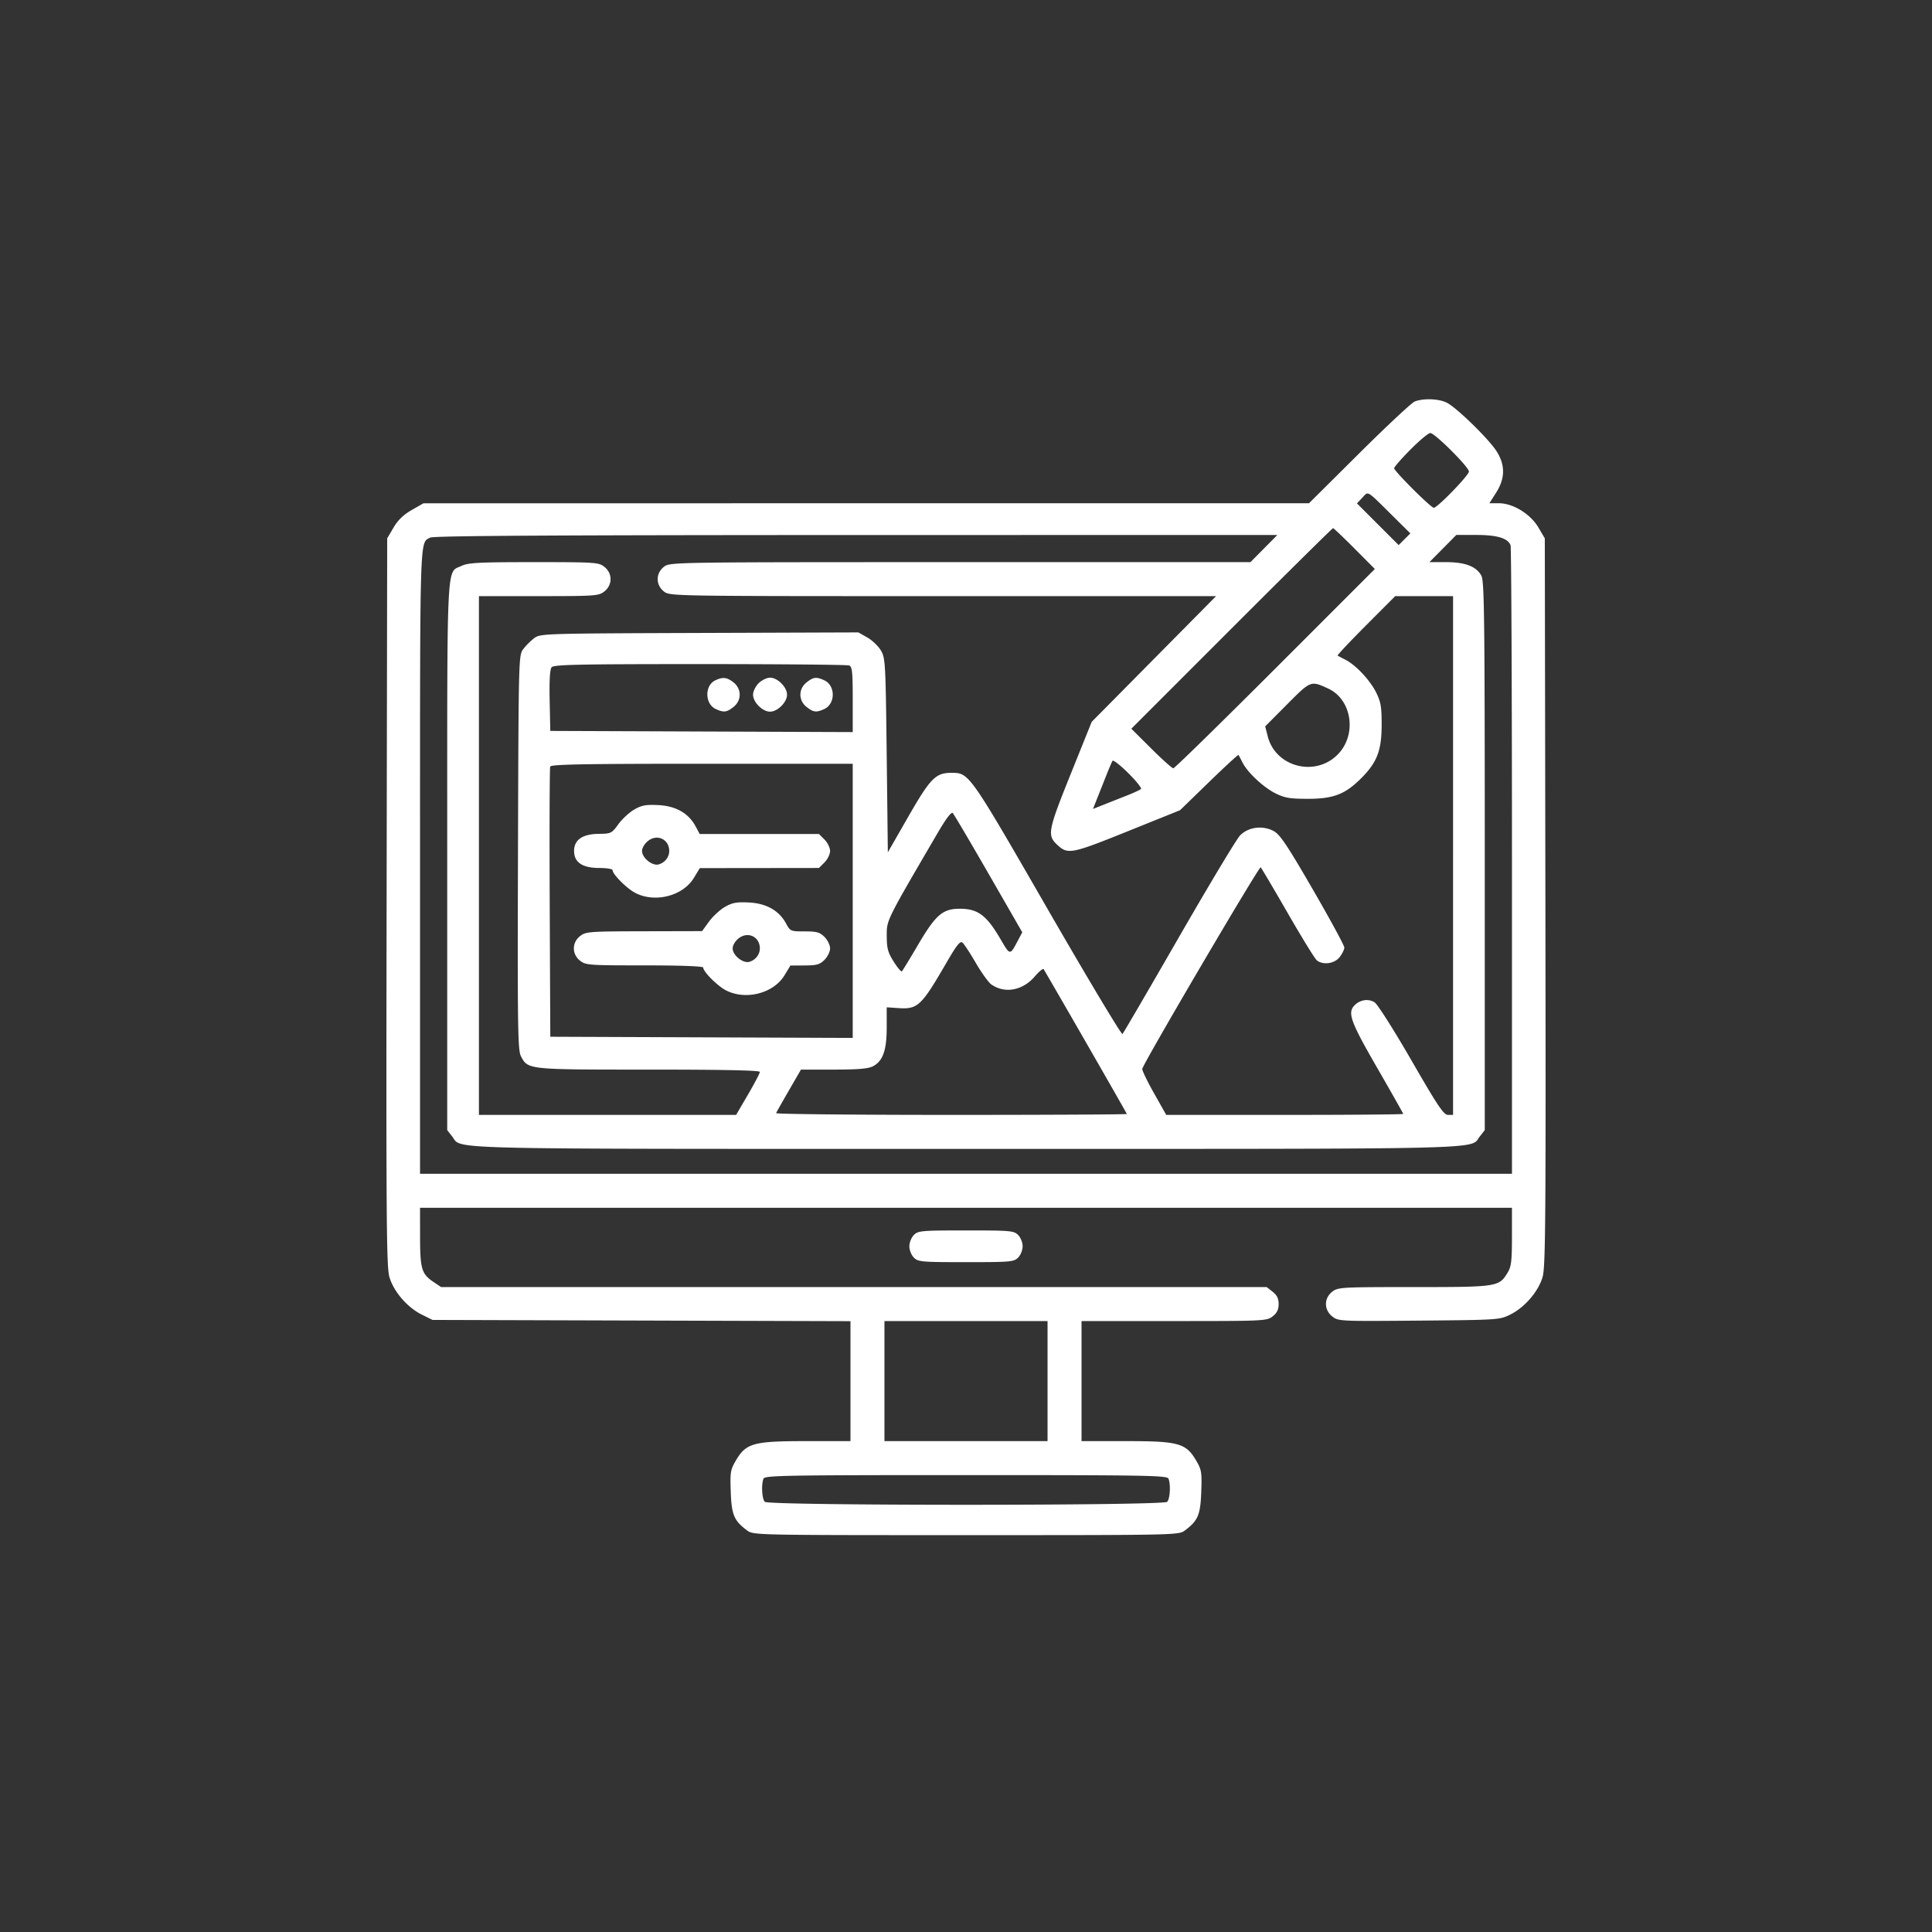 <svg xmlns="http://www.w3.org/2000/svg" width="300" height="300" fill="none"><rect width="100%" height="100%" fill="#333333" stroke="none"/><path fill="#fff" fill-rule="evenodd" d="M219.668 62.351c-.474.19-4.359 3.82-8.635 8.069l-7.773 7.724-68.755.003-68.754.004-1.83 1.05c-1.27.728-2.133 1.562-2.815 2.723l-.983 1.672-.092 56.443c-.08 49.194-.025 56.674.433 58.249.656 2.259 2.773 4.721 5.016 5.835l1.678.834 32.45.097 32.452.097v18.626h-6.925c-8.161 0-9.29.314-10.879 3.024-.834 1.425-.898 1.818-.786 4.866.131 3.572.511 4.465 2.544 5.983.965.72 1.19.725 33.986.725s33.021-.005 33.986-.725c2.033-1.518 2.413-2.411 2.544-5.983.112-3.048.048-3.441-.786-4.866-1.589-2.71-2.718-3.024-10.879-3.024h-6.925v-18.644h14.375c14.011 0 14.399-.019 15.302-.729.673-.529.927-1.053.927-1.909 0-.856-.254-1.381-.927-1.909l-.927-.729H68.493l-1.19-.803c-1.835-1.236-2.069-2.027-2.074-7.024l-.006-4.485h169.554l-.002 4.485c-.001 3.827-.102 4.65-.688 5.611-1.329 2.18-1.561 2.216-14.547 2.216-11.359 0-11.786.024-12.682.729-1.293 1.017-1.282 2.81.026 3.838.937.737 1.15.747 13.455.641 12.341-.106 12.525-.119 14.181-.942 2.243-1.114 4.36-3.576 5.016-5.835.458-1.575.514-9.055.433-58.249l-.092-56.442-.983-1.673c-1.24-2.109-3.94-3.772-6.132-3.777l-1.488-.003 1.048-1.652c1.418-2.235 1.431-4.298.041-6.458-1.229-1.91-6.139-6.699-7.682-7.492-1.237-.636-3.666-.729-5.013-.19zm-.642 7.447c-1.398 1.407-2.541 2.716-2.541 2.91 0 .448 5.706 6.14 6.154 6.14.565 0 5.454-5.046 5.454-5.628 0-.699-5.296-5.98-5.997-5.98-.291 0-1.672 1.15-3.07 2.558zm-7.479 7.48-.837.891 3.236 3.236 3.236 3.237.909-.91.909-.908-2.639-2.614c-4.268-4.227-3.841-3.967-4.814-2.932zM191.24 97.584l-15.567 15.57 3.088 3.074c1.698 1.69 3.244 3.073 3.434 3.073.191 0 7.309-6.963 15.819-15.475l15.472-15.475-3.155-3.169c-1.734-1.742-3.237-3.168-3.338-3.168-.102 0-7.19 7.006-15.753 15.57zM66.806 83.475c-1.653.904-1.583-1.318-1.583 50.14v48.653h169.554v-48.515c0-26.684-.099-48.772-.219-49.085-.421-1.099-2.085-1.6-5.315-1.6h-3.107l-2.088 2.112-2.089 2.11h2.574c3.009 0 4.753.678 5.51 2.14.44.852.512 6.977.512 43.525v42.534l-.762.97c-1.626 2.066 3.582 1.94-79.793 1.94-83.376 0-78.168.126-79.793-1.94l-.762-.97v-42.534c0-46.94-.148-43.958 2.236-45.09 1.033-.49 2.686-.575 11.225-.575 9.596 0 10.051.03 10.94.73 1.281 1.008 1.281 2.81 0 3.818-.885.695-1.352.729-10.202.729h-9.275v80.555h39.934l1.843-3.153c1.013-1.734 1.843-3.317 1.843-3.518 0-.247-5.587-.364-17.254-.364-18.941 0-18.756.019-19.858-2.111-.474-.917-.527-4.712-.445-31.627.092-30.268.1-30.595.819-31.556a10.03 10.03 0 0 1 1.696-1.697c.957-.714 1.341-.727 25.658-.811l24.686-.086 1.387.79c.764.434 1.713 1.343 2.111 2.021.691 1.176.731 1.898.899 16.284l.176 15.053 3.166-5.518c3.432-5.981 4.256-6.822 6.683-6.822 2.782 0 2.714-.095 14.916 21.069 6.268 10.873 11.519 19.642 11.669 19.488.149-.155 4.099-6.93 8.777-15.056 4.678-8.126 8.945-15.227 9.482-15.78 1.283-1.321 3.539-1.607 5.246-.665.973.537 2.099 2.223 6.068 9.08 2.68 4.631 4.874 8.676 4.874 8.988 0 .313-.328.986-.729 1.495-.805 1.025-2.584 1.269-3.548.488-.299-.242-2.32-3.527-4.492-7.3-2.172-3.772-4.07-6.984-4.217-7.137-.22-.228-18.016 30.055-18.384 31.284-.062.208.749 1.904 1.803 3.77l1.916 3.391h18.399c10.119 0 18.399-.068 18.399-.151 0-.083-1.821-3.306-4.046-7.161-4.159-7.208-4.648-8.568-3.493-9.723.866-.866 2.168-1.048 3.104-.435.46.302 3.031 4.355 5.714 9.007 4.084 7.083 5.005 8.458 5.668 8.461l.792.002V92.567h-8.981l-4.551 4.56c-2.502 2.51-4.479 4.612-4.391 4.673.087.061.619.344 1.182.628 1.624.818 3.843 3.176 4.79 5.089.744 1.504.868 2.242.861 5.101-.011 3.937-.721 5.775-3.185 8.238-2.477 2.477-4.304 3.183-8.239 3.183-2.807 0-3.612-.133-5.033-.834-1.886-.931-4.369-3.248-5.156-4.813a25.084 25.084 0 0 0-.612-1.168c-.053-.078-2.117 1.821-4.588 4.221l-4.492 4.364-8.175 3.292c-8.709 3.508-9.253 3.612-10.884 2.09-1.593-1.487-1.46-2.194 2.058-10.94l3.282-8.161 9.657-9.762 9.658-9.761h-42.41c-42.371 0-42.41-.001-43.336-.73-1.282-1.008-1.282-2.81 0-3.818.927-.729.933-.729 46.005-.729h45.078l2.089-2.11 2.088-2.111-65.418.01c-46.674.008-65.62.121-66.122.396zm18.853 20.133c-.273.329-.373 2.023-.307 5.189l.098 4.7 23.481.09 23.48.091v-5.066c0-4.294-.084-5.098-.556-5.279-.306-.117-10.734-.213-23.174-.213-18.867 0-22.684.081-23.022.488zm25.401 2.043c-1.678.811-1.615 3.673.098 4.454 1.234.561 1.676.509 2.738-.327 1.282-1.008 1.282-2.81 0-3.818-1.019-.802-1.668-.873-2.836-.309zm6.737.443c-.475.475-.863 1.273-.863 1.775 0 1.172 1.465 2.638 2.638 2.638 1.173 0 2.638-1.466 2.638-2.638 0-1.173-1.465-2.639-2.638-2.639-.501 0-1.3.389-1.775.864zm7.451-.134c-1.282 1.008-1.282 2.81 0 3.818 1.061.835 1.505.888 2.732.329 1.773-.808 1.776-3.667.006-4.474-1.234-.562-1.676-.509-2.738.327zm74.61 3.415-3.4 3.418.397 1.553c1.213 4.741 7.332 6.348 10.835 2.845 3.059-3.059 2.269-8.568-1.475-10.284-2.689-1.233-2.668-1.241-6.357 2.468zm-27.104 8.766c-.108.174-.507 1.1-.887 2.058l-1.421 3.579-.73 1.838 1.75-.695c.963-.382 2.582-1.023 3.598-1.424 1.015-.401 1.964-.842 2.106-.981.144-.139-.748-1.252-1.979-2.473-1.233-1.221-2.329-2.077-2.437-1.902zm-87.318.896c-.093.242-.127 9.78-.077 21.195l.091 20.754 23.481.09 23.48.091v-42.569h-23.403c-18.4 0-23.44.094-23.572.439zm13.041 6.675c-.768.446-1.876 1.471-2.462 2.279-1.029 1.416-1.138 1.469-3.042 1.49-2.533.028-3.83.928-3.83 2.66 0 1.767 1.293 2.638 3.918 2.638 1.135 0 2.063.153 2.063.34 0 .649 2.228 2.871 3.558 3.55 3.069 1.566 7.366.451 9.065-2.35l.92-1.518 9.25-.011 9.25-.011.863-.864c.475-.474.864-1.273.864-1.774 0-.501-.389-1.3-.864-1.775l-.863-.863h-18.516l-.655-1.217c-1.089-2.021-3.076-3.144-5.794-3.273-1.922-.092-2.573.03-3.725.699zm47.204 3.49c-8.135 13.92-7.994 13.634-7.986 16.121.005 1.944.171 2.557 1.078 4.002.589.939 1.164 1.614 1.277 1.501.113-.113 1.251-1.983 2.528-4.155 2.709-4.61 3.811-5.56 6.442-5.56 2.823 0 4.158.992 6.33 4.704 1.516 2.591 1.463 2.587 2.726.202l.662-1.25-5.232-9.093c-2.877-5-5.382-9.243-5.566-9.428-.213-.213-1.039.868-2.259 2.956zm-45.049 1.375c-.539.424-.935 1.086-.935 1.564 0 1.085 1.614 2.374 2.605 2.081.95-.28 1.616-1.139 1.616-2.081 0-1.809-1.854-2.691-3.286-1.564zm11.916 10.261c-.768.446-1.876 1.471-2.463 2.279l-1.066 1.469-9.011.021c-8.566.021-9.056.058-9.937.751-1.282 1.008-1.282 2.81 0 3.818.883.695 1.353.729 10.025.729 5.613 0 9.099.13 9.099.34 0 .649 2.227 2.871 3.558 3.55 3.068 1.566 7.366.451 9.065-2.35l.92-1.518 2.214-.011c1.874-.009 2.348-.144 3.078-.874.475-.475.864-1.274.864-1.775 0-.501-.389-1.3-.864-1.775-.734-.735-1.195-.863-3.086-.863-2.173 0-2.236-.027-2.877-1.216-1.089-2.022-3.076-3.145-5.794-3.274-1.922-.092-2.574.031-3.725.699zm2.154 4.865c-.539.424-.934 1.086-.934 1.564 0 1.085 1.614 2.374 2.605 2.081.95-.28 1.616-1.139 1.616-2.081 0-1.809-1.854-2.691-3.287-1.564zm32.29 3.74c-3.962 6.831-4.47 7.305-7.588 7.089l-1.716-.119v3.113c0 3.575-.592 5.247-2.14 6.048-.734.38-2.313.513-6.083.513h-5.091l-1.874 3.242c-1.03 1.783-1.926 3.366-1.99 3.518-.065.151 12.164.275 27.174.275s27.292-.064 27.292-.142c0-.102-10.957-19.174-12.916-22.482-.093-.157-.71.346-1.371 1.118-1.885 2.202-4.662 2.716-6.756 1.249-.434-.304-1.517-1.804-2.405-3.333-.888-1.528-1.821-2.95-2.074-3.16-.359-.298-.898.374-2.462 3.071zm-5.083 42.323c-.391.391-.703 1.172-.703 1.759 0 .586.312 1.368.703 1.759.659.658 1.173.703 8.091.703 6.918 0 7.432-.045 8.091-.703.391-.391.703-1.173.703-1.759 0-.587-.312-1.368-.703-1.759-.659-.659-1.173-.704-8.091-.704-6.918 0-7.432.045-8.091.704zm-4.573 22.689v9.322h25.328v-18.644h-25.328v9.322zm-18.782 15.155c-.363.947-.235 3.15.209 3.594.612.612 61.862.612 62.474 0 .444-.444.572-2.647.209-3.594-.193-.502-3.291-.557-31.446-.557s-31.253.055-31.446.557z" clip-rule="evenodd"/></svg>